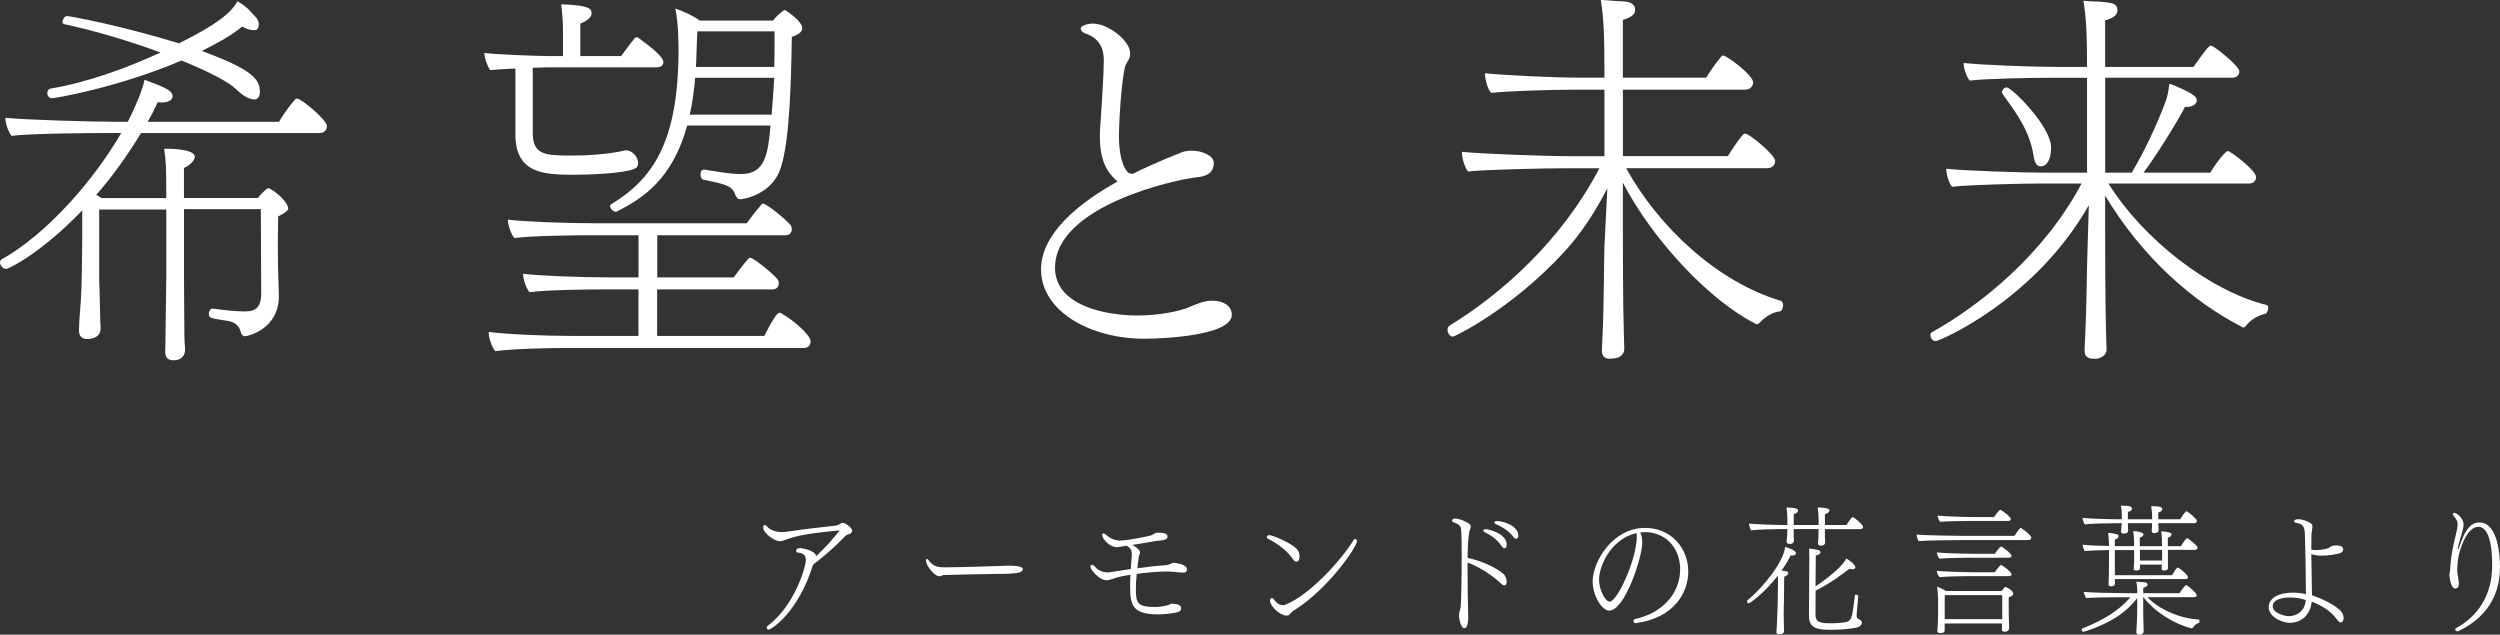 <svg xmlns="http://www.w3.org/2000/svg" id="_&#x30EC;&#x30A4;&#x30E4;&#x30FC;_2" data-name="&#x30EC;&#x30A4;&#x30E4;&#x30FC; 2" viewBox="0 0 421.72 107.06"><rect x="0" y="0" width="421.72" height="107.06" fill="#333333" stroke="none"/><defs><style>      .cls-1 {        fill: #fff;      }    </style></defs><g id="_&#x30EC;&#x30A4;&#x30E4;&#x30FC;_1-2" data-name="&#x30EC;&#x30A4;&#x30E4;&#x30FC; 1"><g><g><path class="cls-1" d="M143.76,89.54c0,.33-.38.57-.72.62-.13.02-.3.12-.45.26-.13.14-2.13,2.32-5.43,4.83-2.58,8.26-7.14,10.96-7.48,10.96-.19,0-.34-.17-.34-.33,0-.12.06-.21.17-.31,4.6-3.48,6.43-9.99,6.43-11.13,0-.97-.77-1.19-1.36-1.23-.19-.02-.28-.14-.28-.28,0-.48.57-.48.64-.48.21,0,2.49.31,2.75,1.35,1.53-1.42,2.94-3.01,3.96-4.33-2.26.21-6.41.59-8.61,1.4l-.94.33c-.15.05-.34.1-.53.1-.98,0-2.83-1.4-2.83-2.32,0-.21.11-.43.28-.43.09,0,.19.05.3.19.23.28,1.02,1.02,2.58,1.02.23,0,.47-.03.72-.05,2.96-.45,6.56-.85,8.29-1.04.26-.05.38-.1.49-.12.21-.1.53-.36.74-.36.55.02,1.62.88,1.62,1.35Z"></path><path class="cls-1" d="M172.55,96.03c0,.31-.51.62-1.34.66-.11.02-.87.1-1.41.1-.96.02-3.54.05-5.9.09-2.39.05-4.56.1-4.73.12-.34.1-.53.21-.74.21-.75,0-2.22-1.75-2.22-2.65,0-.19.09-.28.17-.28.06,0,.13.05.17.12.94,1.23,1.58,1.3,2.96,1.3,2.43,0,8.69-.21,10.61-.28h.34c.15,0,2.09,0,2.09.61Z"></path><path class="cls-1" d="M200.22,96.01c0,.59-.49.59-.53.59-.06,0-.11-.02-.17-.02-.17,0-.36-.02-.62-.02-.38-.02-.51-.1-1.49-.14-.17,0-.38-.02-.62-.02-1.23,0-3.22.17-5.03.4-.11.92-.15,1.7-.15,2.51,0,2.32.17,3.08,3.17,3.08.7,0,1.36-.07,2.24-.31.21-.05.36-.21.6-.24h.11c.79,0,1.51.21,1.51.71,0,.4-.15.64-.85.78-1.13.21-2.11.31-2.96.31-4.56,0-4.79-1.66-4.79-4.95,0-.52.02-1.09.04-1.73-1.13.17-2.13.38-2.77.61-.51.19-.9.31-1.24.31-1.3,0-2.75-1.85-2.75-2.32,0-.17.15-.28.3-.28.13,0,.23.05.34.17.45.54,1.21,1.11,2.26,1.11.17,0,.34-.02.53-.05,1.09-.17,2.24-.36,3.39-.52.04-.64.09-1.35.17-2.16.02-.14.02-.26.02-.4,0-.5-.15-.9-.83-1.37-.15,0-.3.02-.4.05-.45.05-.87.19-1.32.19-1.17,0-2.45-1.37-2.45-2.06,0-.14.09-.26.21-.26s.3.1.53.31c.98.88,2.05.9,2.24.9,1.24,0,4.41-.66,5.11-.83.28-.07.34-.12.57-.26.3-.19.4-.24.81-.24,1.43,0,1.55.38,1.55.66,0,.24-.15.45-.64.57-.34.07-.87.1-1.34.17-.79.14-2.58.45-3.96.66.47.24,1.3.83,1.3,1.23,0,.07,0,.12-.02.17-.04.17-.15.36-.19.57-.13.78-.23,1.89-.23,1.97,1.77-.24,3.47-.45,4.84-.52.19-.02.34-.07.47-.1.13-.05.26-.12.36-.14.15-.07.28-.17.45-.17,0,0,2.24.19,2.24,1.09Z"></path><path class="cls-1" d="M218.7,94.75c-.21,0-.47-.17-.7-.57-1-1.54-3.34-2.96-4.07-3.27-.15-.07-.23-.19-.23-.33,0-.05.02-.1.04-.14.06-.1.23-.17.4-.17.55,0,4.32,1.56,4.86,2.68.15.28.21.61.21.92,0,.17-.02.88-.51.88ZM218.19,103.01c-.11.07-.19.14-.28.24l-.26.28c-.08.07-.15.14-.21.21-.11.07-.23.1-.4.1-1.15,0-2.81-1.59-2.81-2.58,0-.24.15-.38.3-.38.11,0,.19.05.28.14.28.38.83,1.07,1.58,1.07.17,0,.34-.05.53-.12,4.07-1.66,9.44-7.6,11.38-10.82.11-.17.21-.24.32-.24.15,0,.28.17.28.38,0,.95-4.84,8.1-10.69,11.72Z"></path><path class="cls-1" d="M253.8,98.75c-.17,0-.4-.12-.7-.4-1.32-1.23-3.37-2.65-5.54-3.46v1.25c0,2.79.04,5.85.11,7.79v.26c0,.26-.02,1.78-.66,1.78-.53,0-.89-1.4-.89-2.18,0-.29,0-.36.17-.9.04-.1.06-.24.11-.47.08-.78.17-5.02.17-8.67,0-4.33-.06-4.83-.36-5.09-.21-.24-.53-.38-.98-.54-.19-.07-.28-.19-.28-.28,0-.31.3-.36.55-.36.62,0,1.6.38,2.32.87.19.12.28.29.28.48,0,.12-.04.26-.09.4-.25.54-.4,1.85-.45,4.88,2.17.45,4.75,1.56,6.05,2.7.34.28.55.92.55,1.37,0,.52-.36.57-.36.57ZM253.8,92.5c-.15,0-.3-.12-.49-.38-.85-1.25-1.98-1.92-2.9-2.37-.13-.07-.19-.17-.19-.24,0-.14.19-.26.38-.26.17,0,3.56.59,3.56,2.65,0,.33-.13.59-.36.59ZM255.76,90.89c-.13,0-.28-.07-.47-.33-.92-1.18-2.09-1.77-3.02-2.18-.13-.07-.19-.14-.19-.21,0-.14.17-.28.38-.28,1.3.02,3.66.87,3.66,2.46,0,.31-.13.54-.36.54Z"></path><path class="cls-1" d="M275.94,105.12h-.04c-.19,0-.36-.19-.36-.38,0-.14.11-.28.34-.33,4.62-1.02,7.54-4.38,7.54-8.38,0-3.2-2.02-6.13-5.77-6.27-.32,0-.64.02-.96.05.23.52.34,1.11.34,1.73,0,2.44-2.92,11.46-5.58,11.46-1.24,0-2.79-2.56-2.79-4.9,0-3.41,3.43-9.05,8.82-9.05,4.58,0,7.31,3.58,7.31,7.36,0,3.53-2.34,7.81-8.84,8.71ZM276.05,89.92l-.09.02c-4.47,1.14-6.22,5.78-6.22,7.81,0,1.78,1.06,3.74,1.79,3.74,1.32,0,4.58-7.25,4.58-10.96,0-.17,0-.31-.02-.4-.02-.07-.04-.14-.04-.21Z"></path><path class="cls-1" d="M302.31,93.71c-.09,0-.17,0-.26-.02-.34.73-.87,1.63-1.53,2.56l.4.05c.53.05.75.19.75.38,0,.21-.3.47-.7.61l-.04,4.31c-.02.38-.04,1.09-.04,2.06,0,.62.02,1.33.04,2.13,0,.24.02.38.02.66,0,.35-.34.54-.58.54-.64,0-.7-.07-.7-.4v-.07s.04-.38.06-.92c.09-1.85.13-3.36.15-4l.04-3.03v-1.49c-2.34,3.03-4.75,4.69-4.92,4.69s-.3-.19-.3-.36c0-.05,0-.1.04-.12,2.79-2.27,6.18-6.61,6.39-9.04.02,0,1.83.52,1.83,1.06,0,.07-.02.14-.09.21-.11.12-.32.19-.57.19ZM314.28,88.86c0,.19-.13.4-.45.4h-5.99v1.33c.02.52.04.69.04.87,0,.57-.55.59-.7.59-.23,0-.51-.07-.51-.47.02-.21.06-.57.08-1.14,0-.54.02-.81.02-1.19h-4.2v1.21c0,.23.04.47.04.71,0,.14-.04.59-.7.59-.23,0-.53-.07-.53-.45v-.02c.06-.57.13-1.3.13-2.04h-1.23c-.87,0-3.9.07-4.88.21-.17-.19-.36-.86-.36-1.14,1.06.12,4.28.24,5.77.24h.7v-.69c0-.85-.02-1.25-.15-2.25,1.72,0,1.96.28,1.96.5,0,.14-.13.43-.74.62v1.82h4.2v-.69c0-.85-.02-1.25-.15-2.25,1.79,0,1.98.31,1.98.52v.03c-.04.21-.28.43-.77.57v1.82h3.64c.28-.45.87-1.35,1.04-1.35s1.75,1.28,1.75,1.63ZM313.38,105.81c-1.41.36-3.64.43-4.54.43-2.19,0-3.69-.19-3.69-2.37,0,0,.06-9.49.06-9.9,0-.35-.02-1.18-.04-1.44,1.45.19,1.92.26,1.92.64v.03c0,.21-.26.4-.79.5,0,.33-.02,2.82-.04,5.21.02-.02,4.26-2.77,5.18-4.69.26.1,1.53.95,1.53,1.47,0,.05-.02.12-.06.17-.06.12-.19.17-.38.17-.15,0-.32-.02-.53-.1-.53.38-1.28.97-2.34,1.71-.96.64-2.11,1.35-3.39,1.99l-.02,3.93c0,1.44.7,1.58,2.71,1.58.7,0,1.4-.05,1.94-.12,1.47-.21,1.49-.33,2-4.59,0-.1.09-.12.19-.12.17,0,.38.1.38.24,0,.02-.23,2.7-.26,2.91,0,.12-.02.28-.02.4,0,.17.02.45.34.57.34.14.55.33.55.66-.02.28-.3.59-.7.73Z"></path><path class="cls-1" d="M342.65,90.7c0,.19-.13.4-.45.4h-11.16c-.87,0-6.37.05-7.37.19-.17-.21-.36-.76-.36-1.07v-.05c1.07.14,6.75.23,8.29.23h8.22c.13-.21.85-1.35,1.04-1.35.11,0,1.79,1.2,1.79,1.63ZM339.32,93.8c0,.19-.19.28-.49.28h-6.84c-1,0-3.83.05-4.81.17-.23-.23-.43-.69-.47-1.06,1.04.12,4.64.23,6.07.23h3.71c.85-1.18,1.02-1.23,1.09-1.23s1.75,1.11,1.75,1.61ZM339.32,96.9c0,.19-.19.29-.49.29h-6.84c-1,0-3.83.05-4.81.17-.23-.24-.43-.69-.47-1.07,1.04.12,4.64.24,6.07.24h3.71c.85-1.19,1.02-1.23,1.09-1.23s1.75,1.11,1.75,1.61ZM339.62,100.15c0,.21-.17.45-.77.59v2.3c0,.54,0,1.02.04,1.8,0,.12.02,1.02.02,1.14v.05c0,.12-.17.54-.75.54-.23,0-.47-.1-.47-.36,0-.07,0-.28.02-.5,0-.21.02-.38.02-.54h-9.69v1.21c0,.28-.36.4-.53.43-.36,0-.7,0-.7-.38,0-.07.02-.52.06-.81.04-.52.04-1.47.06-1.75v-2.91c0-.57-.06-1.25-.17-2.01.38.14,1.04.45,1.47.74h9.4c.51-.64.62-.69.66-.69s1.32.54,1.32,1.16ZM339.19,87.6c0,.19-.19.28-.49.28h-6.58c-1,0-3.83.05-4.81.14-.23-.21-.43-.66-.47-1.04,1.06.12,4.64.24,6.07.24h3.45c.85-1.18,1.02-1.23,1.09-1.23s1.75,1.11,1.75,1.61ZM337.75,100.39h-9.69c0,.54-.02,1.35-.02,2.11s.02,1.49.02,1.94h9.69v-4.05Z"></path><path class="cls-1" d="M369.93,105.85c-.09.12-.17.14-.23.14h-.06c-2.81-.71-6.16-2.74-8.05-5.23h-.06v1.18c0,1.73.02,2.51.06,3.74,0,.24.02.57.02.83-.02.38-.34.54-.57.54h-.21c-.23,0-.45-.05-.45-.4v-.05c.06-.76.15-2.72.15-4.66v-1.04c-.87,1.09-1.81,2.01-2.81,2.72-2.81,2.04-6.31,2.96-6.31,2.96-.15,0-.26-.21-.26-.38,0-.07.02-.14.09-.17,3.58-1.42,6.22-3.03,8.14-5.28h-1.83c-1,0-4.64.02-5.62.14-.19-.26-.38-.69-.43-1.04,1.06.12,5.39.21,6.82.21h2.22c0-.57,0-1.02-.17-1.94.45.05,1.11.05,1.51.12.21.05.38.12.38.38,0,.24-.23.38-.72.54v.9h6.11c.28-.45.6-.88,1-1.28.04-.02.09-.07.13-.07.26,0,1.79,1.35,1.79,1.7,0,.21-.19.33-.49.33h-7.82c1.96,2.13,5.69,3.64,8.63,3.76.11,0,.15.12.15.26s-.04.31-.13.33c-.45.12-.75.43-.96.73ZM370.59,87.86c0,.19-.13.4-.45.4h-6.07c0,.09,0,.17.02.23,0,.24.04.64.04.88,0,.4-.28.57-.72.57-.21,0-.45-.07-.45-.43v-.02c.02-.21.06-.4.06-.97l.02-.26h-4.09v.5c.02.24.04.48.04.71,0,.19,0,.54-.81.54-.19,0-.38-.07-.38-.38v-.05c0-.21.02-.4.09-.97,0-.09.02-.21.02-.35h-.85c-.89,0-4.39.05-5.37.19-.19-.21-.38-.78-.38-1.09,1.06.14,4.77.24,6.28.24h.34v-.76c0-.33-.02-.54-.04-.76-.04-.24-.09-.45-.13-.78h.21c1.41,0,1.66.19,1.66.54,0,.24-.23.38-.68.52v1.23h4.09v-.66c0-.1,0-.38-.15-1.54h.21c1.43,0,1.64.21,1.64.54,0,.24-.23.38-.66.52v1.14h3.69s.83-1.35,1.07-1.35c.17,0,1.75,1.28,1.75,1.61ZM370.71,92.33c0,.21-.15.43-.47.43h-4.54v2.37c0,.33.02.54.02.69,0,.35-.45.43-.68.43-.19,0-.4-.05-.4-.33v-.02c0-.14.04-.35.04-.66h-3.69c0,.24.02.43.02.57,0,.36-.45.43-.68.43-.19,0-.4-.05-.4-.33v-.02c0-.17.04-.43.06-.87,0-.48.02-1.23.02-1.61v-.62h-3.26v4.24h9.65c.28-.43.49-.9.85-1.23.04-.05.09-.07.11-.07.04,0,.09.02.11.05.55.31,1.62,1.25,1.62,1.59,0,.17-.13.31-.43.31h-11.91c.02.33.02.52.02.69,0,.47-.41.54-.66.54-.21,0-.43-.07-.43-.38v-.05c0-.19.04-.45.04-.86l.02-.59c.02-.57.02-1.28.02-1.66v-2.58c-.96,0-3.17.07-4.07.17-.17-.19-.36-.76-.36-1.07.87.1,3.05.19,4.43.21,0-.73-.02-1.32-.15-2.2h.15c.21,0,.43.03.62.07.98.19,1,.21,1,.52,0,.19-.21.38-.64.54v1.09h3.26v-.26c0-.78-.02-1.35-.15-2.27.26,0,.51.05.75.07q.98.19.98.5c0,.19-.19.38-.62.52v1.45h3.75v-.24c0-.78-.02-1.35-.13-2.27.23,0,.49.05.75.07.85.17.98.19.98.5,0,.19-.21.38-.62.52v1.42h2.2c.13-.21.85-1.35,1.04-1.35.21,0,1.41,1.04,1.71,1.4.04.05.06.12.06.19ZM364.73,92.76h-3.75v1.8h3.73c.02-.43.02-.87.02-1.16v-.64Z"></path><path class="cls-1" d="M394.84,105s-.09,0-.15-.02c-.17-.07-.79-.9-.98-1.11-1.13-1.21-2.43-1.85-3.73-2.39-.26,2.01-1.47,3.58-3.81,3.58-1,0-3.47-.88-3.47-2.65,0-.66.4-2.39,4.11-2.44.64,0,1.49.09,2.17.26,0-.59-.02-1.23-.02-1.89,0-2.2-.06-4.93-.15-8.17-.04-1.42-.38-1.8-1.47-1.97-.23-.05-.34-.14-.34-.26,0-.33.53-.35.7-.35.68,0,1.6.31,2.17.73.17.12.21.33.21.52,0,.14-.04.28-.04.38-.06.33-.13.85-.13,1.11-.02.85-.02,1.66-.02,2.39.28.05.57.07.87.07.66,0,1.34-.12,1.94-.31.32-.09.36-.26.62-.35.19-.1.49-.12.77-.12.43,0,.87.1,1.04.28.04.05.13.21.13.4,0,.24-.13.52-.6.64-.55.17-1.79.4-3,.4-.64,0-1.26-.07-1.77-.26.02,1.94.08,3.53.08,4.88,0,.78.04,1.47.04,2.06,1.53.52,3.6,1.49,4.71,2.51.3.26.62.76.62,1.3,0,.43-.19.78-.51.78ZM386.34,100.79c-1.38,0-2.96.31-2.96,1.52,0,1.09,2,1.63,2.68,1.63,1.45,0,2.77-.92,2.9-2.72-.75-.24-1.54-.43-2.62-.43Z"></path><path class="cls-1" d="M421.72,95.63c0,6.18-3.69,9.23-7.03,10.84-.06.02-.11.02-.15.02-.21,0-.38-.17-.38-.31,0-.1.06-.19.17-.24,3.62-1.96,6.07-5.49,6.07-10.56,0-6.11-1.68-6.51-2.34-6.51-2.11,0-3.2,4.38-3.26,4.62-.23.99-.28,1.99-.3,2.63,0,.45.06.73.13,1.11.02.1.11.71.11.78.02.12.04.28.04.45,0,.61-.32.81-.64.81-.64,0-.92-1.59-.96-2.27,0-.24.13-.59.13-.95.04-.61.09-1.3.19-2.03.26-1.97.75-3.6.9-4.38.11-.52.17-.88.17-1.19,0-.43-.13-.83-.7-1.47-.09-.09-.11-.17-.11-.23,0-.14.15-.24.3-.24.3,0,1.51.87,1.51,1.96,0,.48-.15,1.04-.3,1.56,0,.02-.66,2.06-.66,2.49,0,.09.02.17.06.17.02,0,.06-.07.11-.21,1.09-3.48,2.24-4.35,3.45-4.35,3.22,0,3.49,5.82,3.49,7.5Z"></path></g><g><path class="cls-1" d="M55.14,21.3c0,.54-.37,1.15-1.28,1.15h-30.07c-2.07,3.38-4.57,7.03-7.55,10.42.31.14.55.34.85.54h10.96v-.07c0-5.48-.06-6.15-.36-8.25h.36c.43,0,4.81,0,4.81,1.35,0,.54-.73,1.42-1.83,1.89v5.07h12.48c.43-.61.91-1.01,1.4-1.49.12-.07.24-.14.37-.14h.12l.12.07c1.7.88,3.1,2.63,3.1,3.31q0,.54-1.7,1.35c0,1.76-.06,3.31-.06,4.87,0,2.71.06,5.34.18,8.32v.27c0,5.61-5.3,6.76-5.72,6.76-.31,0-.55-.2-.67-.61-.3-1.22-1.09-1.76-2.13-1.96-3.04-.48-3.29-.48-3.29-1.22,0-.4.24-.88.61-.88h.06c1.89.27,3.77.48,5.36.48h.18c1.83,0,2.62-.95,2.62-2.91v-.2l-.06-14.14h-12.96v12.17c0,1.28.06,7.3.06,8.86s.12,2.16.12,2.7c0,.14,0,1.76-1.95,1.76-.67,0-1.4-.2-1.4-1.42,0-.61.06-1.69.06-3.31,0-1.76.12-7.77.12-9.27v-11.43h-11.32v10.28c0,1.69,0,2.23.06,3.11,0,.88.06,2.17.12,5.28,0,.48.06.88.06,1.22v.2c0,1.76-2.07,1.76-2.31,1.76-.85,0-1.34-.54-1.34-1.42,0-.41.06-.95.06-1.62.18-2.57.36-3.79.43-8.45l.06-4.87v-5.34c-6.82,7.1-12.35,9.87-12.84,9.87-.55,0-1.03-.61-1.03-1.08,0-.2.06-.4.3-.54,7.61-4.26,15.52-13.32,20.15-21.3h-2.31c-2.56,0-13.39.07-16.19.48-.55-.68-1.03-2.03-1.03-2.91v-.14c3.04.34,14.42.67,18.75.67h1.89c.73-1.42,1.34-2.84,1.89-4.12.3-.95.79-1.96.91-2.97,3.23,1.21,4.75,1.76,4.75,2.77,0,1.08-1.76,1.08-1.95,1.08s-.36-.07-.55-.07c-.49,1.08-1.03,2.16-1.7,3.31h22.16c.24-.47,1.46-2.36,2.68-3.72.12-.14.24-.2.36-.2.67,0,5.05,3.59,5.05,4.67ZM42.85,16.77c-.73,0-1.83-.54-2.98-1.69-1.4-1.35-4.93-3.11-9.25-4.87-10.59,4.53-21.3,6.36-21.85,6.36-.49,0-.79-.41-.79-.88,0-.34.18-.68.55-.75,6.15-1.01,12.84-3.45,18.56-6.08-5.3-1.96-11.26-3.72-16.31-4.8-.18-.07-.24-.2-.24-.34,0-.41.36-1.01.73-1.01.55,0,8.95,1.55,18.93,4.6,6.51-3.25,8.76-5.14,9.86-7.1.73.41,1.22.81,1.71,1.22.43.47.91.94,1.4,1.49.31.34.49.81.49,1.22,0,.34-.12.61-.3.81-.12.14-.31.14-.55.14-.55,0-1.28-.2-1.95-.61-1.71,1.42-4.08,2.77-6.82,4.12,8.46,3.11,9.8,4.73,9.8,6.9,0,.27-.06,1.29-.97,1.29Z"></path><path class="cls-1" d="M111.91,10.41c0,.48-.3.95-1.1.95h-18.75c-.49,0-1.28.07-2.19.07v10.95c0,3.72,2.01,3.86,6.45,3.86,1.52,0,5.84-.07,9.19-.88h.18c.79,0,1.95.95,1.95,2.16,0,.34-.12.75-.49.88-1.77.95-8.71,1.08-10.41,1.08-5.11,0-9.8-.27-9.8-6.83v-11.09c-1.88.07-3.71.2-4.26.27-.43-.61-.97-2.03-.97-2.91,1.46.27,9.43.54,10.95.54h2.31v-3.93c0-1.69-.06-2.7-.3-4.8,5.05.14,5.11.88,5.11,1.49v.07c0,.74-.91,1.28-1.89,1.69v5.48h6.88c.79-1.02,1.52-2.1,2.38-3.11.06-.07.18-.07.24-.07.06,0,.18,0,.24.07.37.27,4.26,2.97,4.26,4.06ZM136.74,57.55c0,.54-.3,1.15-1.1,1.15h-40.41c-2.74,0-8.95.14-11.69.54-.55-.68-1.1-2.17-1.1-3.11v-.14c3.04.41,9.49.68,14.3.68h10.96v-7.85h-6.45c-1.7,0-9.13.07-11.93.47-.55-.61-1.09-2.23-1.09-3.11,2.68.34,9.62.61,14.49.61h4.99v-7.1h-9.01c-1.71,0-9.13.07-11.93.47-.55-.61-1.1-2.23-1.1-3.11,2.68.34,9.62.61,14.49.61h25.81c.55-.81,1.83-2.43,2.43-3.11.12-.14.18-.2.3-.2.61,0,3.78,2.57,4.69,3.65.12.2.18.4.18.67,0,.48-.3,1.02-1.09,1.02h-21.61v7.1h12.9c.43-.61,1.7-2.3,2.43-3.11.12-.13.18-.2.31-.2.61,0,3.77,2.57,4.68,3.65.12.2.18.41.18.68,0,.48-.3,1.01-1.1,1.01h-19.42v7.85h18.08c.12-.2,1.89-3.92,2.56-3.92.18,0,.36.13.49.2l.18.14c1.4.74,4.57,3.38,4.57,4.46ZM135.34,4.73c0,.54-.49,1.08-1.77,1.49-.12,7.71-.36,17.38-1.83,21.98-1.34,4.46-6.08,5.41-6.88,5.41-.55,0-.67-.47-.91-.94-.49-1.35-1.7-1.62-5.35-2.37-.24-.07-.43-.47-.43-.88s.18-.81.55-.81h.06c1.95.27,4.08.75,6.27.75,4.08,0,4.51-3.52,4.93-8.18h-14.06c-2.44,8.86-7.25,12.17-11.81,14.47-.06.07-.18.07-.24.07-.49,0-.97-.61-.97-1.01,0-.07.06-.14.12-.2,7-4.26,11.44-10.35,11.44-26.17,0-.41,0-4.6-.55-6.9,1.22.4,2.92,1.15,4.14,2.03h12.36c.67-.94,1.83-1.76,1.88-1.76.12,0,.24,0,.3.07.06.07,2.74,1.76,2.74,2.98ZM117.26,13.12c-.18,2.3-.49,4.39-.91,6.22h13.82c.18-1.96.3-4.13.43-6.22h-13.33ZM117.63,5.27c-.12,2.64-.18,4.94-.18,4.94,0,.34-.06.75-.06,1.08h13.21c.06-1.55.06-3.04.06-4.39v-1.62h-13.02Z"></path><path class="cls-1" d="M193.02,57.14c-9.13,0-17.41-4.66-17.41-11.7,0-6.08,6.51-11.29,12.9-14.81-1.83-1.62-2.98-3.52-2.98-7.78,0-1.01.12-2.03.18-3.11.12-1.69.49-7.51.49-9.54,0-1.82-.55-3.72-3.23-4.6-.36-.14-.67-.48-.67-.81,0-.41,1.09-.81,2.07-.81,2.61,0,6.27,2.91,6.27,5,0,.2,0,.41-.06.61-.12.34-.24.61-.43.88-.12.2-.24.41-.37.75-.67,2.91-1.03,9.67-1.03,11.7,0,4.12,1.03,5.68,1.58,6.22.06.07.37.14.73.2,1.58-.81,4.38-2.1,8.28-3.65.55-.2,1.1-.27,1.7-.27,1.83,0,3.71.88,3.71,2.03,0,2.03-1.7,2.3-2.74,2.44-3.59.34-24.04,4.8-24.04,15.28,0,6.49,8.76,8.05,13.87,8.05,2.13,0,5.48-.27,8.28-1.21,1.58-.68,2.98-1.29,4.32-1.29,2.13,0,3.35,1.02,3.35,2.37,0,3.59-11.87,4.05-14.79,4.05Z"></path><path class="cls-1" d="M300.79,51.46c0,.48-.24,1.02-.55,1.08-.61,0-2.07.47-3.41,1.89-.18.2-.3.27-.49.27-.12,0-.24-.07-.3-.14-7.61-3.86-17.16-13.93-22.28-23.74v8.66c0,1.83,0,11.63.18,17.45,0,.67.06,1.08.06,1.89,0,1.15-1.04,1.62-1.71,1.62-.24.07-.49.07-.79.07-1.16,0-1.28-.88-1.28-1.42,0,0,.06-1.15.12-2.7.24-5.34.24-12.99.31-14.81l.49-9.81c-1.95,3.79-4.32,7.51-7.24,10.69-9.01,9.8-18.56,14.33-18.81,14.33-.55,0-.91-.67-.91-1.15,0-.27.12-.54.3-.68,8.83-5.41,18.93-14.34,25.32-26.57h-6.27c-2.49,0-13.09.2-15.89.54-.49-.54-1.03-2.23-1.03-3.18v-.14c2.98.34,14.18.74,18.44.74h5.6v-11.22h-5.72c-2.5,0-10.59.2-13.39.54-.55-.54-1.03-2.23-1.03-3.18v-.14c2.98.34,11.62.75,15.94.75h4.2v-1.15c0-6.08-.12-8.73-.61-11.97,1.1.07,1.77.13,2.62.2.85,0,1.58.07,1.95.14.61.2,1.22.48,1.22,1.35s-.79,1.28-2.07,1.69v9.74h14.06c.24-.41,1.4-2.23,2.56-3.59.12-.14.24-.14.31-.14.61,0,5.05,3.31,5.05,4.53,0,.54-.43,1.22-1.34,1.22h-20.63v11.22h17.71c.24-.4,1.4-2.3,2.56-3.65.12-.14.24-.14.36-.14.73,0,5.05,3.59,5.05,4.6,0,.54-.37,1.22-1.34,1.22h-23.8c5.48,9.94,15.4,19.2,26.11,22.38.24.07.36.41.36.68Z"></path><path class="cls-1" d="M382.63,51.93c0,.4-.24.94-.49,1.01-.67.14-2.19.61-3.29,2.03-.12.2-.3.27-.43.27s-.24-.07-.3-.14c-8.09-4.13-16.68-11.56-23.01-22.11v5.41c0,1.83,0,12.85.18,18.67,0,.68.06,1.02.06,1.83,0,1.15-1.1,1.55-1.76,1.62-.97,0-1.95,0-1.95-1.42v-.14s.06-.95.12-2.5c.24-5.28.24-9.67.3-11.49l.3-10.35c-9.19,16.16-25.26,22.92-25.81,22.92s-.91-.54-.91-1.02c0-.2.06-.34.24-.47,8.34-4.66,18.93-13.19,25.26-25.09h-7.3c-2.5,0-11.81.2-14.55.54-.49-.54-.97-2.03-.97-2.91v-.13c2.92.34,12.78.67,16.98.67h6.76V13.12h-6.51c-2.44,0-10.53.13-13.27.47-.55-.54-1.04-2.1-1.04-2.97,2.98.34,11.5.67,15.83.67h4.99c0-5.48-.12-8.05-.61-11.16,1.1.07,1.83.14,2.62.14,2.25.2,3.11.27,3.11,1.49,0,.81-.73,1.28-2.07,1.69v7.84h14.91c1.7-2.43,2.56-3.59,2.92-3.59.55,0,4.81,3.45,4.81,4.33,0,.54-.36,1.08-1.21,1.08h-21.42v16.02h4.5c0-.07.06-.07.06-.14,1.95-3.31,3.96-7.44,5.6-11.77.36-.88.49-1.83.67-3.11,1.34.48,3.41,1.42,3.96,1.89.43.27.67.61.67.95,0,.14-.06.27-.12.41-.24.34-.73.68-1.64.68h-.24c-1.4,2.7-4.87,8.25-7,11.09h11.26c.37-.61,1.58-2.5,2.62-3.45.12-.14.24-.2.36-.2.43,0,4.75,3.25,4.75,4.4,0,.54-.37,1.08-1.22,1.08h-23.68c5.9,9.46,17.1,18.12,26.66,20.49.24.07.3.27.3.48ZM345.99,24.88c0,1.89-.61,3.18-1.77,3.18-.61,0-1.03-.54-1.21-1.96-.67-4.05-2.86-7.03-5.18-10.21-.06-.07-.12-.2-.12-.34,0-.34.36-.81.79-.81.85,0,7.49,6.56,7.49,10.14Z"></path></g></g></g></svg>